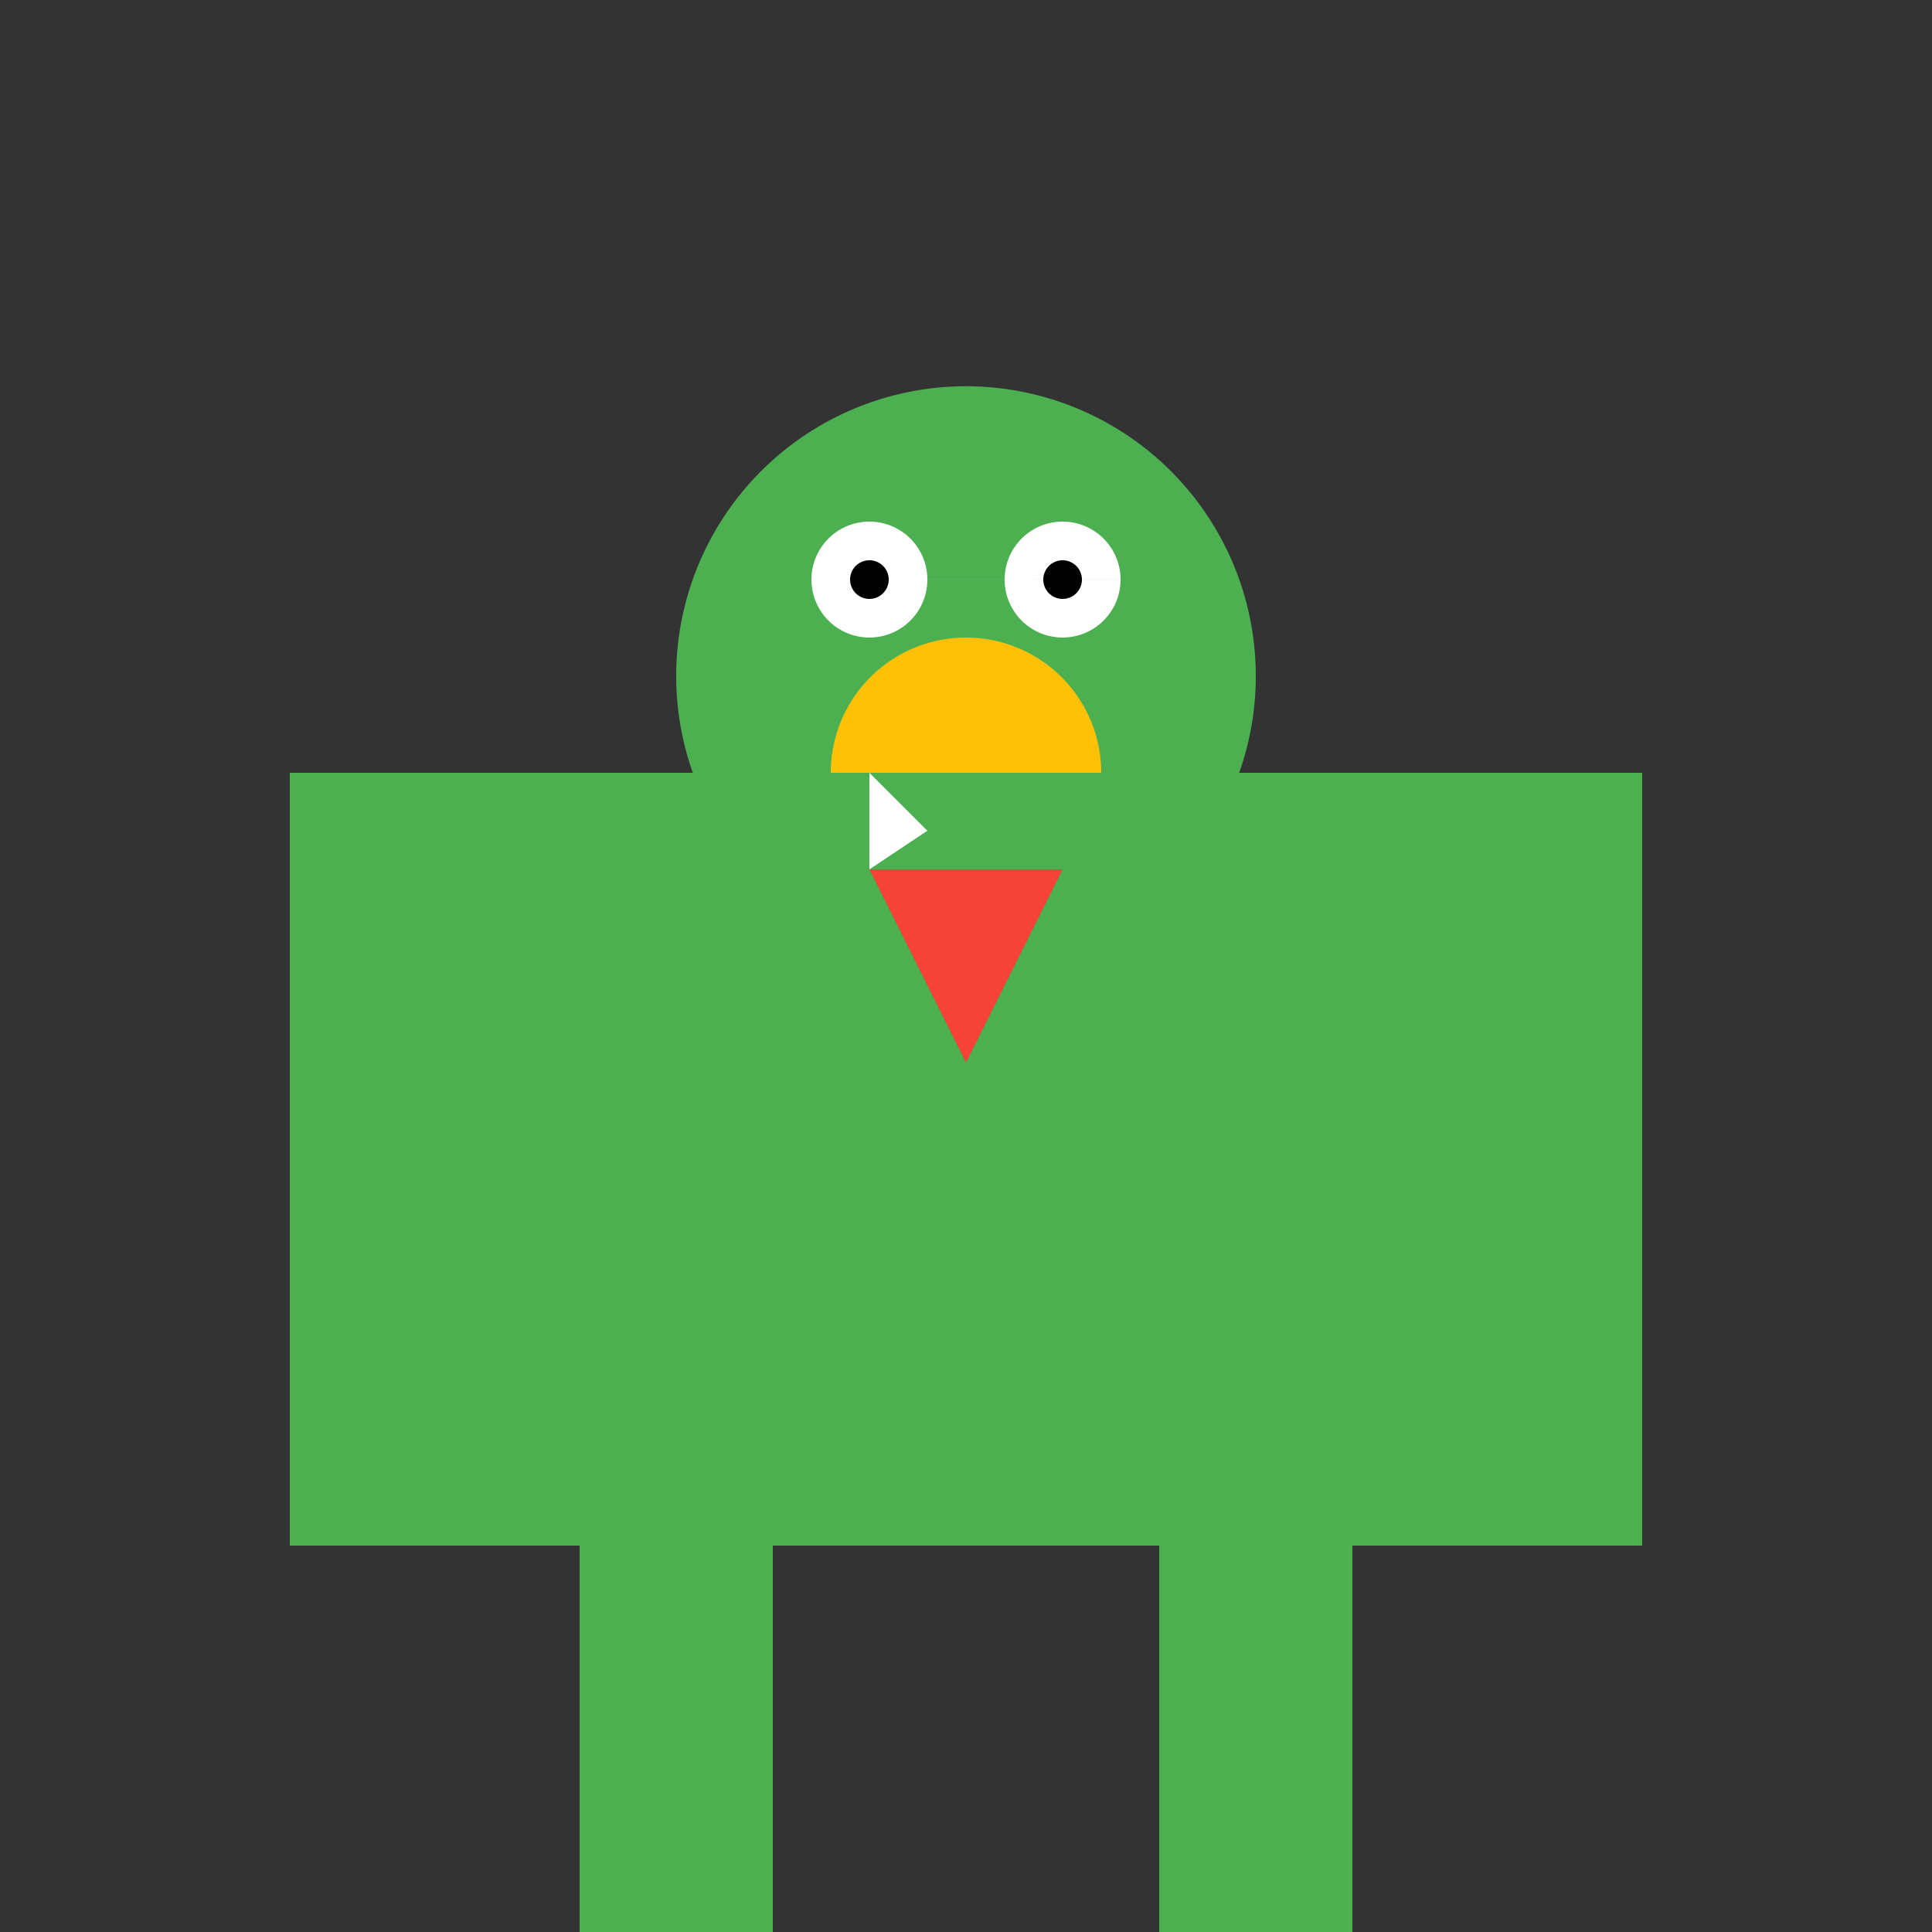 <!--

Generated by DrawGPT.
Free, open source, AI generated images in SVG, PNG, and HTML Canvas format.
https://drawgpt.ai

Created: 2023-09-26T08:34:25.479Z
Link: https://drawgpt.ai/prompt/39785/

-->
<svg xmlns="http://www.w3.org/2000/svg" xmlns:xlink="http://www.w3.org/1999/xlink" width="500" height="500"><rect width="100%" height="100%" fill="#333333" stroke="none"/><defs/><g><path fill="none" stroke="none"/><rect fill="#4CAF50" stroke="none" x="100" y="200" width="300" height="200"/><path fill="none" stroke="none"/><rect fill="#4CAF50" stroke="none" x="150" y="400" width="50" height="100"/><rect fill="#4CAF50" stroke="none" x="300" y="400" width="50" height="100"/><path fill="none" stroke="none"/><rect fill="#4CAF50" stroke="none" x="75" y="200" width="25" height="200"/><rect fill="#4CAF50" stroke="none" x="400" y="200" width="25" height="200"/><path fill="#4CAF50" stroke="none" paint-order="stroke fill markers" d=" M 325 175 A 75 75 0 1 1 325 174.925"/><path fill="#FFFFFF" stroke="none" paint-order="stroke fill markers" d=" M 240 150 A 15 15 0 1 1 240 149.985 L 290 150 A 15 15 0 1 1 290 149.985"/><path fill="#000000" stroke="none" paint-order="stroke fill markers" d=" M 230 150 A 5 5 0 1 1 230 149.995 L 280 150 A 5 5 0 1 1 280 149.995"/><path fill="#FFC107" stroke="none" paint-order="stroke fill markers" d=" M 215 200 A 35 35 0 0 1 285 200"/><path fill="#F44336" stroke="none" paint-order="stroke fill markers" d=" M 225 225 L 275 225 L 250 275"/><path fill="#FFFFFF" stroke="none" paint-order="stroke fill markers" d=" M 225 200 L 225 225 L 240 215 L 225 200"/></g></svg>